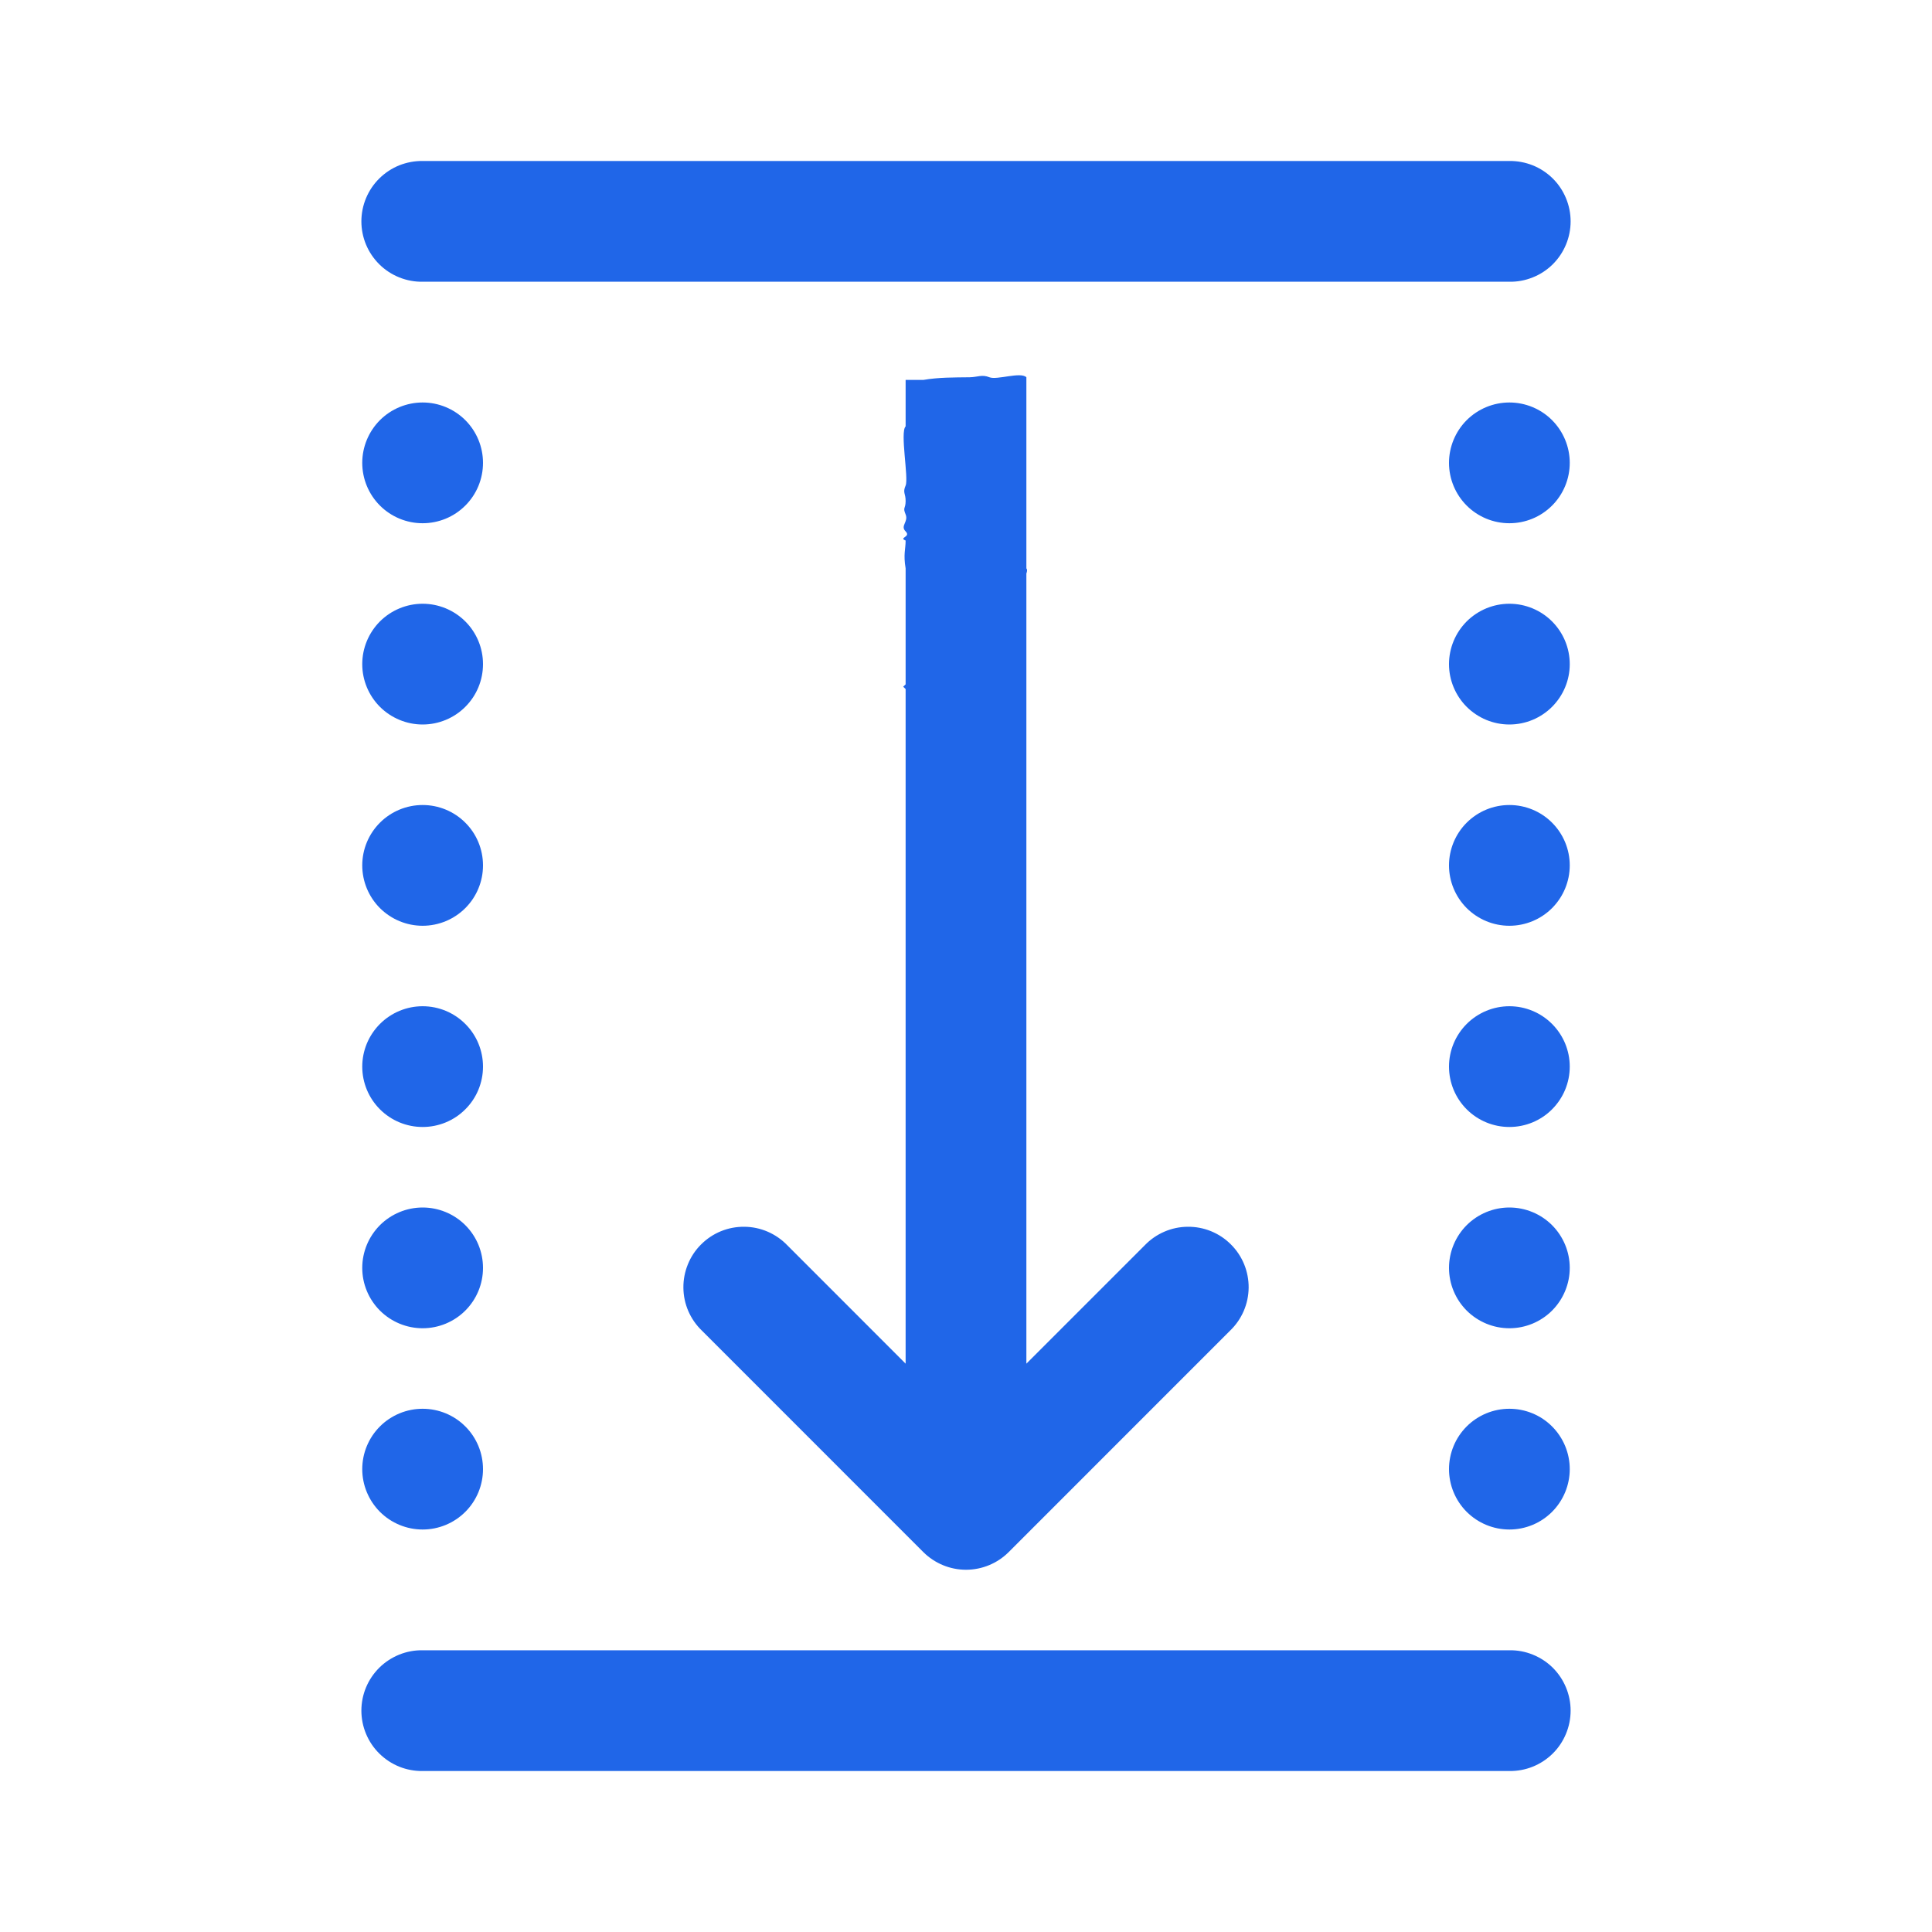 <svg width="40" height="40" viewBox="0 0 40 40" fill="none" xmlns="http://www.w3.org/2000/svg">
<path d="M8.75 3.333C8.585 3.331 8.42 3.362 8.266 3.423C8.113 3.485 7.973 3.577 7.855 3.693C7.737 3.809 7.643 3.948 7.579 4.101C7.515 4.254 7.482 4.418 7.482 4.583C7.482 4.749 7.515 4.913 7.579 5.066C7.643 5.219 7.737 5.357 7.855 5.474C7.973 5.59 8.113 5.682 8.266 5.743C8.42 5.805 8.585 5.836 8.75 5.833H31.25C31.416 5.836 31.58 5.805 31.734 5.743C31.888 5.682 32.028 5.59 32.146 5.474C32.264 5.357 32.357 5.219 32.421 5.066C32.485 4.913 32.518 4.749 32.518 4.583C32.518 4.418 32.485 4.254 32.421 4.101C32.357 3.948 32.264 3.809 32.146 3.693C32.028 3.577 31.888 3.485 31.734 3.423C31.58 3.362 31.416 3.331 31.25 3.333H8.75ZM20.074 7.811C19.749 7.815 19.434 7.811 19.116 7.866H18.75V8.828C18.63 8.943 18.816 9.899 18.75 10.052C18.684 10.205 18.752 10.211 18.75 10.377C18.748 10.544 18.687 10.497 18.75 10.651C18.813 10.805 18.633 10.885 18.75 11.002C18.868 11.12 18.596 11.129 18.75 11.191C18.75 11.374 18.7 11.471 18.75 11.768C18.916 11.766 19.014 11.733 19.167 11.667C19.32 11.601 19.519 11.004 19.634 10.884L18.75 11.768V28.233L16.301 25.783C16.186 25.663 16.047 25.567 15.895 25.501C15.742 25.435 15.578 25.4 15.412 25.399C15.245 25.397 15.08 25.428 14.926 25.491C14.772 25.554 14.633 25.647 14.515 25.765C14.397 25.882 14.304 26.022 14.242 26.176C14.179 26.33 14.147 26.495 14.149 26.661C14.15 26.828 14.185 26.992 14.251 27.145C14.317 27.297 14.413 27.435 14.533 27.55L19.116 32.134C19.351 32.368 19.669 32.5 20 32.5C20.332 32.5 20.65 32.368 20.884 32.134L25.467 27.55C25.587 27.435 25.683 27.297 25.749 27.145C25.815 26.992 25.85 26.828 25.852 26.661C25.853 26.495 25.822 26.33 25.759 26.176C25.696 26.022 25.603 25.882 25.485 25.765C25.368 25.647 25.228 25.554 25.074 25.491C24.92 25.428 24.755 25.397 24.589 25.399C24.422 25.4 24.258 25.435 24.106 25.501C23.953 25.567 23.815 25.663 23.7 25.783L21.25 28.233V11.768L18.7 14.217C18.815 14.337 18.953 14.433 19.106 14.499C19.258 14.565 19.422 14.6 19.589 14.601C19.755 14.603 19.92 14.572 20.074 14.509C20.228 14.446 20.368 14.353 20.485 14.235C20.603 14.118 20.696 13.978 20.759 13.824C20.822 13.67 20.853 13.505 20.852 13.339C20.85 13.172 20.815 13.008 20.749 12.855C20.683 12.703 21.37 11.883 21.25 11.768V7.811C21.132 7.692 20.64 7.873 20.485 7.811C20.331 7.748 20.241 7.808 20.074 7.811ZM8.75 8.333C8.419 8.333 8.101 8.465 7.866 8.699C7.632 8.934 7.5 9.252 7.5 9.583C7.5 9.915 7.632 10.233 7.866 10.467C8.101 10.702 8.419 10.833 8.75 10.833C9.082 10.833 9.4 10.702 9.634 10.467C9.869 10.233 10 9.915 10 9.583C10 9.252 9.869 8.934 9.634 8.699C9.4 8.465 9.082 8.333 8.75 8.333ZM31.25 8.333C30.919 8.333 30.601 8.465 30.366 8.699C30.132 8.934 30 9.252 30 9.583C30 9.915 30.132 10.233 30.366 10.467C30.601 10.702 30.919 10.833 31.25 10.833C31.582 10.833 31.9 10.702 32.134 10.467C32.368 10.233 32.5 9.915 32.5 9.583C32.5 9.252 32.368 8.934 32.134 8.699C31.9 8.465 31.582 8.333 31.25 8.333ZM8.75 12.5C8.419 12.5 8.101 12.632 7.866 12.866C7.632 13.101 7.5 13.418 7.5 13.75C7.5 14.082 7.632 14.399 7.866 14.634C8.101 14.868 8.419 15 8.75 15C9.082 15 9.4 14.868 9.634 14.634C9.869 14.399 10 14.082 10 13.75C10 13.418 9.869 13.101 9.634 12.866C9.4 12.632 9.082 12.5 8.75 12.5ZM31.25 12.5C30.919 12.5 30.601 12.632 30.366 12.866C30.132 13.101 30 13.418 30 13.75C30 14.082 30.132 14.399 30.366 14.634C30.601 14.868 30.919 15 31.25 15C31.582 15 31.9 14.868 32.134 14.634C32.368 14.399 32.5 14.082 32.5 13.75C32.5 13.418 32.368 13.101 32.134 12.866C31.9 12.632 31.582 12.5 31.25 12.5ZM8.75 16.667C8.419 16.667 8.101 16.798 7.866 17.033C7.632 17.267 7.5 17.585 7.5 17.917C7.5 18.248 7.632 18.566 7.866 18.801C8.101 19.035 8.419 19.167 8.75 19.167C9.082 19.167 9.4 19.035 9.634 18.801C9.869 18.566 10 18.248 10 17.917C10 17.585 9.869 17.267 9.634 17.033C9.4 16.798 9.082 16.667 8.75 16.667ZM31.25 16.667C30.919 16.667 30.601 16.798 30.366 17.033C30.132 17.267 30 17.585 30 17.917C30 18.248 30.132 18.566 30.366 18.801C30.601 19.035 30.919 19.167 31.25 19.167C31.582 19.167 31.9 19.035 32.134 18.801C32.368 18.566 32.5 18.248 32.5 17.917C32.5 17.585 32.368 17.267 32.134 17.033C31.9 16.798 31.582 16.667 31.25 16.667ZM8.75 20.833C8.419 20.833 8.101 20.965 7.866 21.2C7.632 21.434 7.5 21.752 7.5 22.083C7.5 22.415 7.632 22.733 7.866 22.967C8.101 23.202 8.419 23.333 8.75 23.333C9.082 23.333 9.4 23.202 9.634 22.967C9.869 22.733 10 22.415 10 22.083C10 21.752 9.869 21.434 9.634 21.2C9.4 20.965 9.082 20.833 8.75 20.833ZM31.25 20.833C30.919 20.833 30.601 20.965 30.366 21.2C30.132 21.434 30 21.752 30 22.083C30 22.415 30.132 22.733 30.366 22.967C30.601 23.202 30.919 23.333 31.25 23.333C31.582 23.333 31.9 23.202 32.134 22.967C32.368 22.733 32.5 22.415 32.5 22.083C32.5 21.752 32.368 21.434 32.134 21.2C31.9 20.965 31.582 20.833 31.25 20.833ZM8.75 25C8.419 25 8.101 25.132 7.866 25.366C7.632 25.601 7.5 25.919 7.5 26.25C7.5 26.582 7.632 26.899 7.866 27.134C8.101 27.368 8.419 27.5 8.75 27.5C9.082 27.5 9.4 27.368 9.634 27.134C9.869 26.899 10 26.582 10 26.25C10 25.919 9.869 25.601 9.634 25.366C9.4 25.132 9.082 25 8.75 25ZM31.25 25C30.919 25 30.601 25.132 30.366 25.366C30.132 25.601 30 25.919 30 26.25C30 26.582 30.132 26.899 30.366 27.134C30.601 27.368 30.919 27.5 31.25 27.5C31.582 27.5 31.9 27.368 32.134 27.134C32.368 26.899 32.5 26.582 32.5 26.25C32.5 25.919 32.368 25.601 32.134 25.366C31.9 25.132 31.582 25 31.25 25ZM8.75 29.167C8.419 29.167 8.101 29.298 7.866 29.533C7.632 29.767 7.5 30.085 7.5 30.417C7.5 30.748 7.632 31.066 7.866 31.301C8.101 31.535 8.419 31.667 8.75 31.667C9.082 31.667 9.4 31.535 9.634 31.301C9.869 31.066 10 30.748 10 30.417C10 30.085 9.869 29.767 9.634 29.533C9.4 29.298 9.082 29.167 8.75 29.167ZM31.25 29.167C30.919 29.167 30.601 29.298 30.366 29.533C30.132 29.767 30 30.085 30 30.417C30 30.748 30.132 31.066 30.366 31.301C30.601 31.535 30.919 31.667 31.25 31.667C31.582 31.667 31.9 31.535 32.134 31.301C32.368 31.066 32.5 30.748 32.5 30.417C32.5 30.085 32.368 29.767 32.134 29.533C31.9 29.298 31.582 29.167 31.25 29.167ZM8.75 34.167C8.585 34.164 8.42 34.195 8.266 34.257C8.113 34.319 7.973 34.41 7.855 34.526C7.737 34.643 7.643 34.781 7.579 34.934C7.515 35.087 7.482 35.251 7.482 35.417C7.482 35.582 7.515 35.746 7.579 35.899C7.643 36.052 7.737 36.191 7.855 36.307C7.973 36.423 8.113 36.515 8.266 36.577C8.42 36.639 8.585 36.669 8.75 36.667H31.25C31.416 36.669 31.58 36.639 31.734 36.577C31.888 36.515 32.028 36.423 32.146 36.307C32.264 36.191 32.357 36.052 32.421 35.899C32.485 35.746 32.518 35.582 32.518 35.417C32.518 35.251 32.485 35.087 32.421 34.934C32.357 34.781 32.264 34.643 32.146 34.526C32.028 34.41 31.888 34.319 31.734 34.257C31.58 34.195 31.416 34.164 31.25 34.167H8.75Z" fill="#2066E8"/>
</svg>
